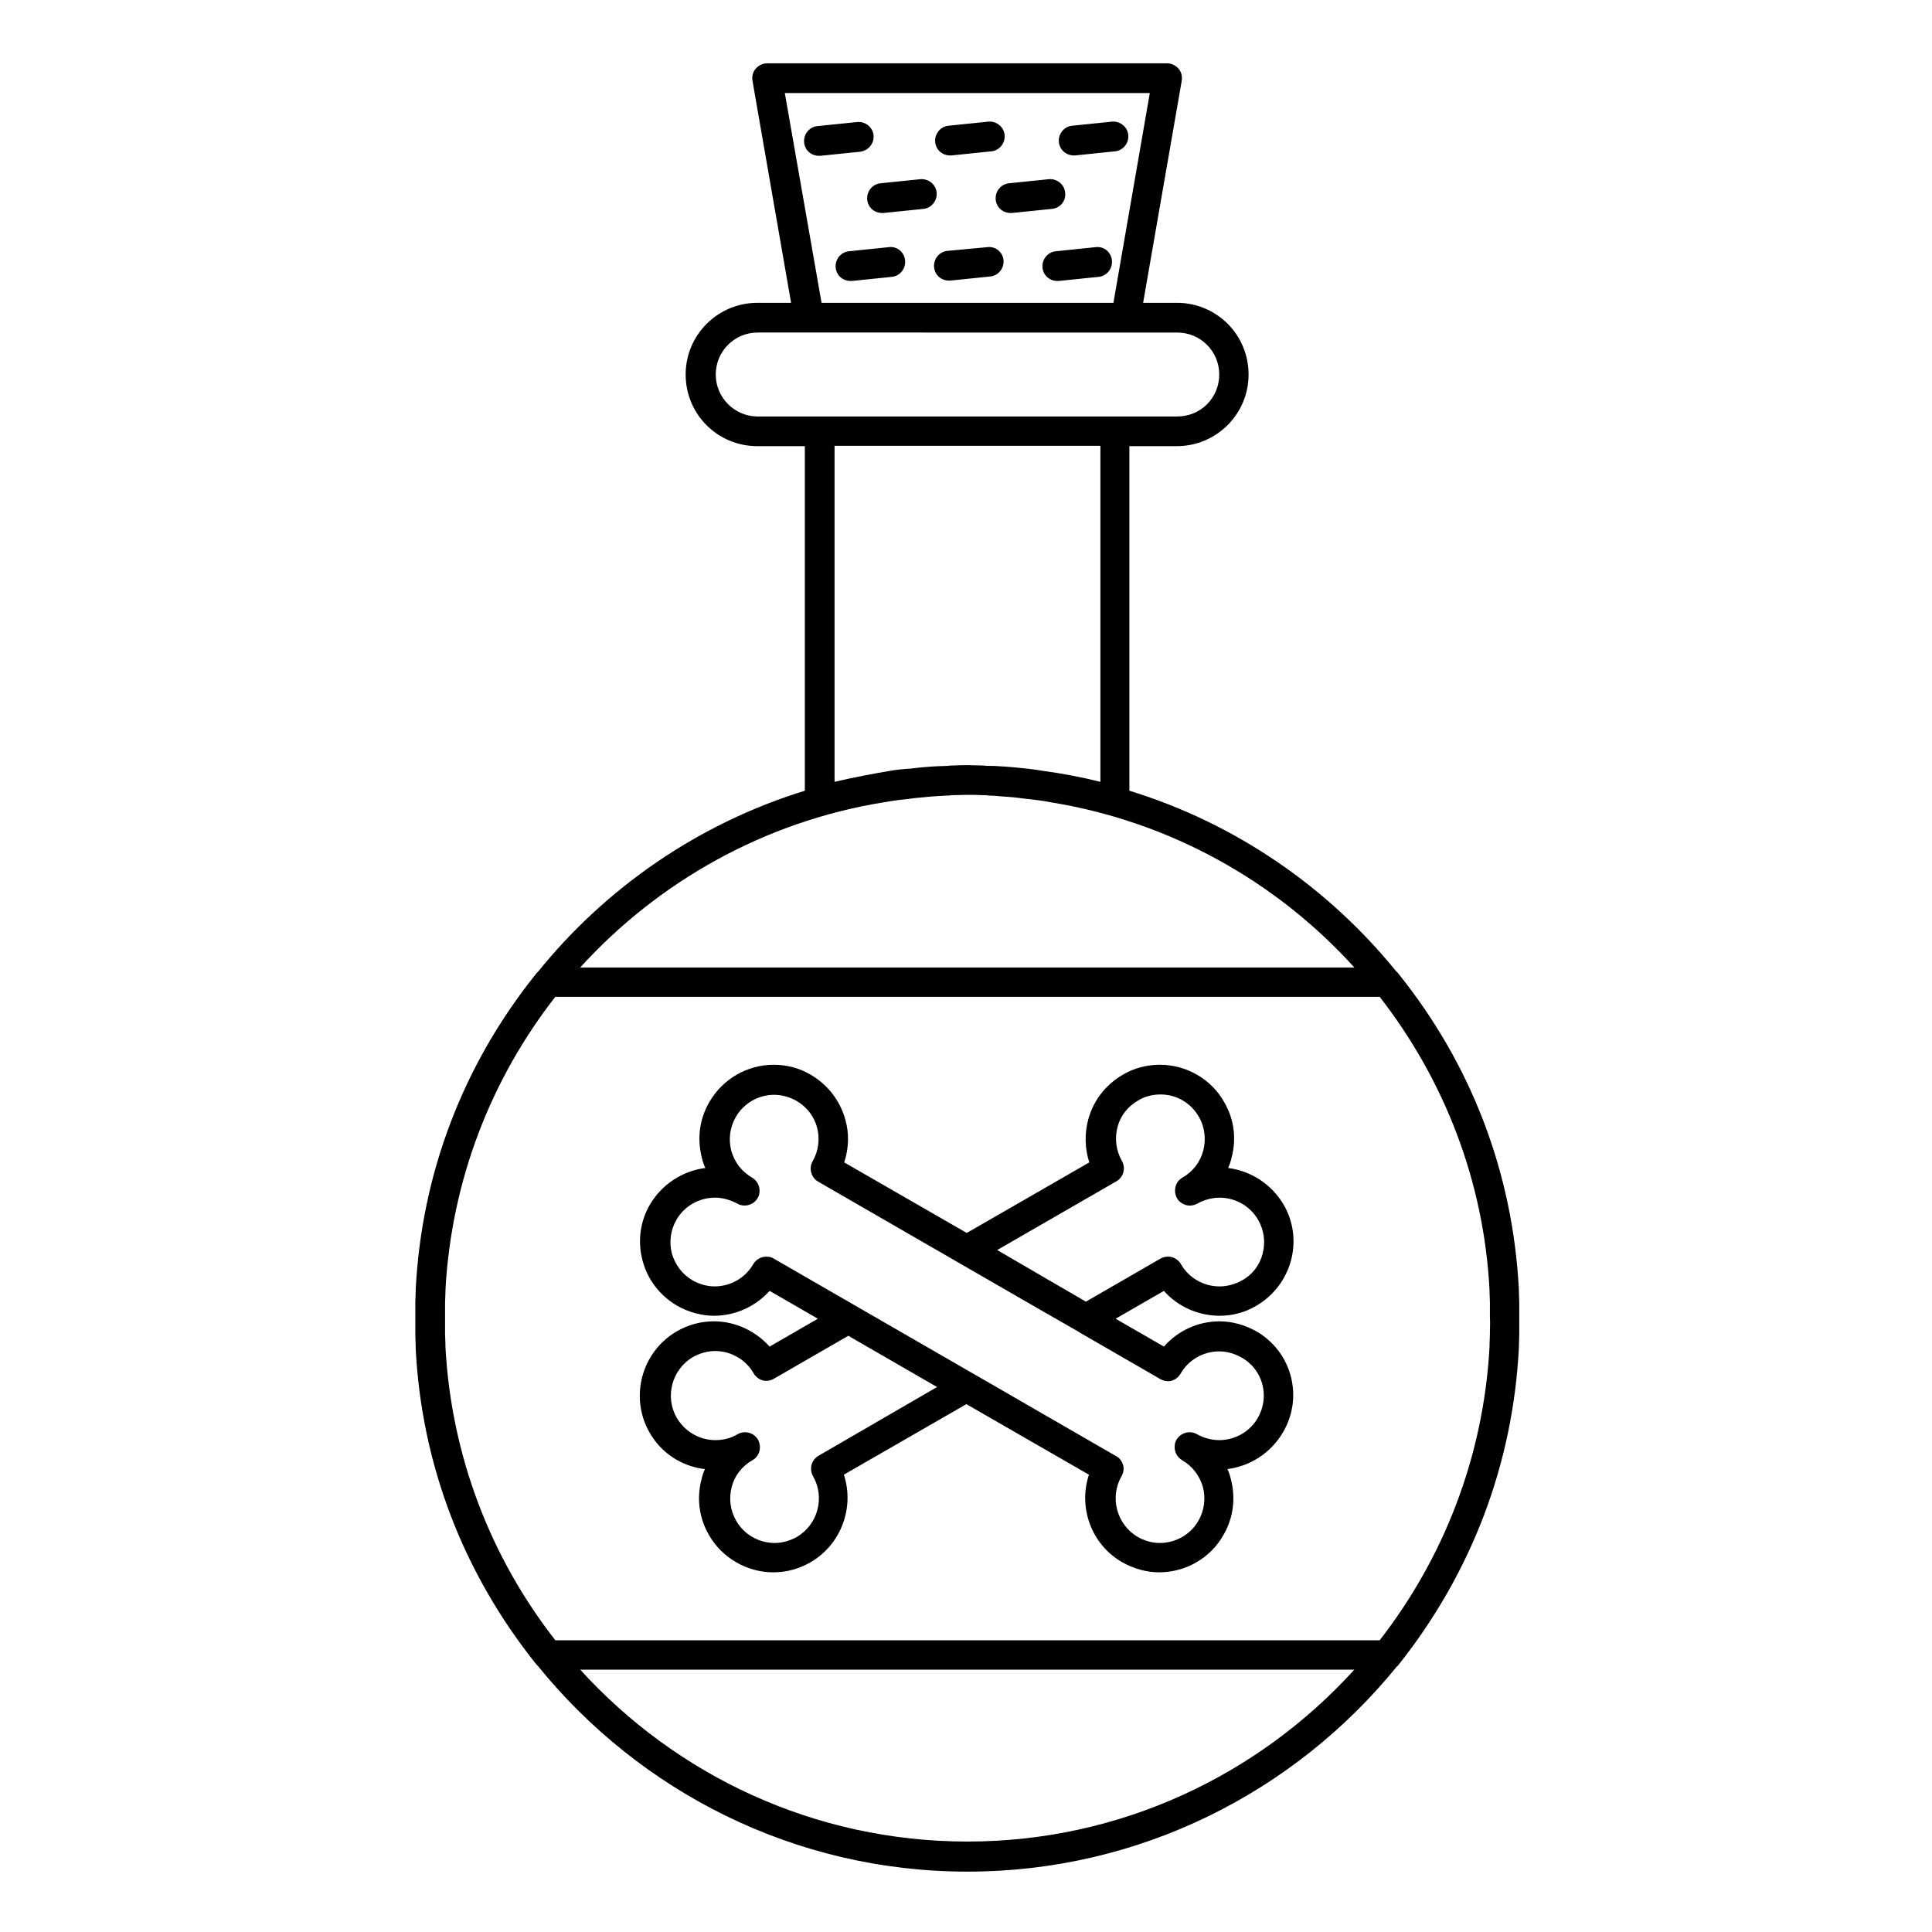 <?xml version="1.0" encoding="UTF-8"?>
<!-- Uploaded to: SVG Repo, www.svgrepo.com, Generator: SVG Repo Mixer Tools -->
<svg fill="#000000" width="800px" height="800px" version="1.1" viewBox="144 144 512 512" xmlns="http://www.w3.org/2000/svg">
 <g>
  <path d="m546.52 501.25v-0.492c0-0.984 0.098-1.969 0.098-2.953v-0.789-3.543-3.543-0.688c0-0.984-0.098-2.066-0.098-3.051v-0.395c-1.574-30.801-12.496-59.629-31.98-83.836-0.098-0.195-0.297-0.297-0.492-0.492-18.105-22.336-42.605-39.262-70.75-47.922v-91.312h12.594c10.43 0 18.992-8.461 18.992-18.992 0-10.527-8.461-18.992-18.992-18.992h-8.953l10.234-58.844c0.195-1.18-0.098-2.363-0.887-3.246-0.789-0.887-1.871-1.379-3.051-1.379l-105.88 0.004c-1.18 0-2.262 0.492-3.051 1.379-0.789 0.887-1.082 2.066-0.887 3.246l10.234 58.844h-8.953c-10.43 0-18.992 8.461-18.992 18.992 0 10.527 8.461 18.992 18.992 18.992h12.594v91.316c-28.141 8.66-52.742 25.684-70.75 48.02-0.098 0.098-0.297 0.195-0.395 0.395-19.387 24.109-30.406 52.938-31.98 83.738v0.59c0 0.887-0.098 1.871-0.098 2.754v0.984 3.148 0.395 0.395 3.051 0.984c0 0.887 0.098 1.77 0.098 2.754v0.688c1.574 30.699 12.594 59.434 31.98 83.641 0.098 0.098 0.297 0.297 0.395 0.395 26.863 33.16 67.895 54.516 113.85 54.516 45.855 0 86.887-21.254 113.75-54.316 0.195-0.195 0.395-0.297 0.492-0.492 19.387-24.41 30.309-53.242 31.883-83.941zm-7.676-4.43v0.789c0 0.887-0.098 1.871-0.098 2.754v0.492c-1.574 29.227-12.203 56.09-29.125 77.836h-218.45c-16.926-21.648-27.551-48.512-29.125-77.734v-0.688c0-0.887-0.098-1.672-0.098-2.559v-0.984-2.953-0.395-0.395-2.953-0.887c0-0.887 0.098-1.77 0.098-2.656v-0.59c1.574-29.227 12.203-56.09 29.125-77.734h218.45c16.926 21.746 27.652 48.609 29.125 77.836v0.395c0 0.984 0.098 1.969 0.098 2.856v0.688 3.344c0.102 1.277 0 2.359 0 3.539zm-186.86-328.16h96.727l-9.645 55.598h-77.344zm-18.305 74.586c0-6.102 4.922-11.121 11.121-11.121h13.676l83.84 0.004h13.676c6.102 0 11.121 4.922 11.121 11.121s-4.922 11.121-11.121 11.121h-111.39c-6-0.102-10.922-5.023-10.922-11.125zm31.488 107.95v-89.051h70.453v89.051c-5.117-1.277-10.332-2.262-15.547-2.953-0.395-0.098-0.789-0.098-1.18-0.195-0.688-0.098-1.477-0.195-2.164-0.297-0.688-0.098-1.379-0.098-1.969-0.195-0.59-0.098-1.277-0.098-1.871-0.195-0.789-0.098-1.574-0.098-2.363-0.195-0.59 0-1.18-0.098-1.672-0.098-0.887-0.098-1.77-0.098-2.754-0.098-0.492 0-0.887 0-1.379-0.098-1.379 0-2.754-0.098-4.133-0.098-1.379 0-2.754 0-4.133 0.098-0.492 0-0.887 0-1.379 0.098-0.887 0-1.871 0.098-2.754 0.098-0.59 0-1.082 0.098-1.672 0.098-0.789 0.098-1.672 0.098-2.461 0.195-0.59 0.098-1.18 0.098-1.77 0.195-0.688 0.098-1.477 0.195-2.164 0.195-0.688 0.098-1.379 0.098-2.066 0.195-0.492 0.098-0.984 0.098-1.477 0.195-5.41 0.891-10.527 1.875-15.547 3.055zm13.09 5.414c0.59-0.098 1.18-0.195 1.77-0.297 0.688-0.098 1.379-0.195 2.066-0.297 0.887-0.098 1.77-0.195 2.754-0.297 0.492-0.098 0.887-0.098 1.379-0.195 1.379-0.098 2.754-0.297 4.133-0.395 0.395 0 0.887-0.098 1.277-0.098 1.082-0.098 2.164-0.098 3.148-0.195 0.395 0 0.887 0 1.277-0.098 1.477 0 2.856-0.098 4.328-0.098 1.477 0 2.856 0 4.328 0.098 0.395 0 0.887 0 1.277 0.098 1.082 0 2.066 0.098 3.148 0.195 0.492 0 0.887 0.098 1.379 0.098 1.379 0.098 2.656 0.195 4.035 0.395 0.492 0.098 0.984 0.098 1.574 0.195 0.887 0.098 1.672 0.195 2.559 0.297 0.688 0.098 1.477 0.195 2.164 0.297 0.492 0.098 1.082 0.195 1.574 0.297 31.684 5.117 59.828 20.961 80.492 43.789l-205.16-0.004c20.664-22.73 48.805-38.668 80.492-43.785zm22.137 275.42c-40.641 0-77.246-17.613-102.63-45.559h205.16c-25.383 27.945-61.988 45.559-102.53 45.559z"/>
  <path d="m476.95 496.82c-2.953-1.672-6.394-2.656-9.742-2.656-5.707 0-11.02 2.461-14.762 6.691l-12.793-7.379 12.793-7.379c3.641 4.133 9.055 6.594 14.762 6.594 3.445 0 6.789-0.887 9.742-2.656 4.527-2.656 7.773-6.887 9.152-11.906 1.379-5.117 0.688-10.43-1.969-14.957-3.148-5.312-8.562-8.855-14.66-9.645 0.395-0.887 0.688-1.77 0.887-2.656 1.379-5.117 0.688-10.332-1.969-14.859-3.445-6.102-10.035-9.84-17.023-9.84-3.445 0-6.887 0.887-9.84 2.656-4.527 2.656-7.773 6.789-9.152 11.906-0.984 3.738-0.887 7.676 0.297 11.316l-32.473 18.695-32.473-18.695c1.18-3.641 1.379-7.578 0.297-11.316-1.379-5.019-4.625-9.25-9.152-11.906-2.953-1.77-6.394-2.656-9.84-2.656-6.988 0-13.48 3.738-17.023 9.84-2.656 4.527-3.344 9.84-1.969 14.957 0.195 0.887 0.492 1.77 0.887 2.559-6.102 0.789-11.512 4.328-14.66 9.645-2.656 4.527-3.344 9.84-1.969 14.957 1.379 5.117 4.625 9.25 9.152 11.906 2.953 1.672 6.394 2.656 9.742 2.656 5.707 0 11.02-2.461 14.762-6.594l12.793 7.379-12.793 7.379c-3.738-4.133-9.055-6.691-14.762-6.691-3.445 0-6.789 0.887-9.84 2.656-9.348 5.41-12.594 17.516-7.184 26.863 3.051 5.41 8.562 8.953 14.66 9.645-0.395 0.789-0.688 1.672-0.887 2.559-1.379 5.117-0.688 10.43 1.969 14.957 3.445 6.004 10.035 9.84 17.023 9.84 3.445 0 6.789-0.887 9.84-2.656 8.168-4.723 11.711-14.562 8.855-23.223l32.473-18.695 32.473 18.695c-2.856 8.66 0.59 18.5 8.855 23.223 2.953 1.672 6.394 2.656 9.742 2.656 6.988 0 13.578-3.738 17.023-9.84 2.656-4.527 3.344-9.84 1.969-14.957-0.195-0.887-0.492-1.77-0.887-2.559 6.102-0.789 11.512-4.328 14.66-9.645 5.606-9.348 2.457-21.449-6.988-26.863zm-116.02 32.965c-1.871 1.082-2.559 3.445-1.477 5.41 3.246 5.609 1.277 12.891-4.328 16.137-1.77 0.984-3.836 1.574-5.805 1.574-4.231 0-8.168-2.262-10.234-5.902-1.574-2.754-1.969-5.902-1.18-8.953 0.789-3.051 2.754-5.512 5.512-7.086 1.277-0.688 1.969-2.066 1.969-3.445 0-0.688-0.195-1.379-0.492-1.969-1.082-1.871-3.445-2.559-5.41-1.477-1.77 1.082-3.836 1.574-5.902 1.574-4.231 0-8.07-2.262-10.234-5.902-3.246-5.609-1.277-12.891 4.328-16.137 1.77-0.984 3.836-1.574 5.805-1.574 4.231 0 8.168 2.262 10.234 5.902 0.492 0.887 1.379 1.574 2.363 1.871s2.066 0.098 2.953-0.395l19.777-11.414 23.52 13.578zm47.332-54.516 31.586-18.203c1.871-1.082 2.559-3.445 1.477-5.41-1.574-2.754-1.969-5.902-1.18-8.953 0.789-3.051 2.754-5.512 5.512-7.086 1.77-1.082 3.836-1.574 5.902-1.574 4.231 0 8.07 2.262 10.137 5.902 1.574 2.656 1.969 5.902 1.18 8.953-0.789 3.051-2.754 5.609-5.512 7.184-1.277 0.688-1.969 2.066-1.969 3.445 0 0.688 0.195 1.379 0.492 1.969 1.082 1.871 3.445 2.559 5.41 1.477 1.77-0.984 3.836-1.574 5.902-1.574 4.231 0 8.168 2.262 10.234 5.902 1.574 2.754 1.969 5.902 1.18 8.953-0.789 3.051-2.754 5.609-5.512 7.086-1.77 0.984-3.836 1.574-5.902 1.574-4.231 0-8.168-2.262-10.234-5.902-1.082-1.871-3.445-2.559-5.41-1.477l-19.777 11.414-9.152-5.312zm69.074 44.477c-2.066 3.641-6.004 5.902-10.234 5.902-2.066 0-4.133-0.59-5.902-1.574-1.871-1.082-4.328-0.395-5.41 1.477-0.395 0.59-0.492 1.277-0.492 1.969 0 1.379 0.688 2.656 1.969 3.445 2.754 1.574 4.625 4.133 5.512 7.086 0.789 3.051 0.395 6.199-1.18 8.953-2.066 3.641-6.004 5.902-10.234 5.902-2.066 0-4.035-0.59-5.805-1.574-5.609-3.246-7.578-10.527-4.328-16.137 0.492-0.887 0.688-1.969 0.395-2.953-0.297-0.984-0.887-1.871-1.871-2.363l-37.492-21.648-1.379-0.789-51.855-29.914c-0.59-0.395-1.277-0.492-1.969-0.492-1.379 0-2.656 0.688-3.445 1.969-2.066 3.641-6.004 5.902-10.234 5.902-2.066 0-4.035-0.59-5.805-1.574-2.754-1.574-4.625-4.133-5.512-7.086-0.789-3.051-0.395-6.199 1.18-8.953 2.066-3.641 6.004-5.902 10.234-5.902 2.066 0 4.035 0.59 5.902 1.574 1.871 1.082 4.328 0.395 5.41-1.477 0.395-0.59 0.492-1.277 0.492-1.969 0-1.379-0.688-2.656-1.969-3.445-2.754-1.574-4.625-4.035-5.512-7.086-0.789-3.051-0.395-6.199 1.18-8.953 2.066-3.641 6.004-5.902 10.137-5.902 2.066 0 4.133 0.59 5.902 1.574 2.754 1.574 4.723 4.133 5.512 7.086 0.789 3.051 0.395 6.199-1.18 8.953-1.082 1.871-0.395 4.328 1.477 5.41l58.156 33.555 10.824 6.199s0.098 0 0.098 0.098l21.648 12.496c0.887 0.492 1.969 0.688 2.953 0.395 0.984-0.297 1.871-0.984 2.363-1.871 2.066-3.641 6.004-5.902 10.234-5.902 2.066 0 4.035 0.59 5.805 1.574 5.805 3.156 7.676 10.441 4.426 16.047z"/>
  <path d="m375.5 179.88c-0.195-2.164-2.164-3.738-4.328-3.543l-10.531 1.082c-2.164 0.195-3.738 2.164-3.543 4.328 0.195 2.066 1.871 3.543 3.938 3.543h0.395l10.527-1.082c2.168-0.297 3.742-2.164 3.543-4.328z"/>
  <path d="m387.89 191.49-10.527 1.082c-2.164 0.195-3.738 2.164-3.543 4.328 0.195 2.066 1.871 3.543 3.938 3.543h0.395l10.527-1.082c2.164-0.195 3.738-2.164 3.543-4.328-0.199-2.164-2.168-3.738-4.332-3.543z"/>
  <path d="m379.53 209.5-10.527 1.082c-2.164 0.195-3.738 2.164-3.543 4.328 0.195 2.066 1.871 3.543 3.938 3.543h0.395l10.527-1.082c2.164-0.195 3.738-2.164 3.543-4.328-0.199-2.266-2.168-3.84-4.332-3.543z"/>
  <path d="m395.77 185.19h0.395l10.527-1.082c2.164-0.195 3.738-2.164 3.543-4.328-0.195-2.164-2.164-3.738-4.328-3.543l-10.527 1.082c-2.164 0.195-3.738 2.164-3.543 4.328 0.195 2.066 1.867 3.543 3.934 3.543z"/>
  <path d="m405.61 209.5-10.527 0.984c-2.164 0.195-3.738 2.164-3.543 4.328 0.195 2.066 1.871 3.543 3.938 3.543h0.395l10.527-1.082c2.164-0.195 3.738-2.164 3.543-4.328-0.199-2.168-2.164-3.742-4.332-3.445z"/>
  <path d="m426.27 195.03c-0.195-2.164-2.164-3.738-4.328-3.543l-10.527 1.082c-2.164 0.195-3.738 2.164-3.543 4.328 0.195 2.066 1.871 3.543 3.938 3.543h0.395l10.527-1.082c2.262-0.195 3.836-2.164 3.539-4.328z"/>
  <path d="m428.54 185.19h0.395l10.527-1.082c2.164-0.195 3.738-2.164 3.543-4.328s-2.164-3.738-4.328-3.543l-10.527 1.082c-2.164 0.195-3.738 2.164-3.543 4.328 0.195 2.066 1.965 3.543 3.934 3.543z"/>
  <path d="m434.34 209.5-10.527 1.082c-2.164 0.195-3.738 2.164-3.543 4.328 0.195 2.066 1.871 3.543 3.938 3.543h0.395l10.527-1.082c2.164-0.195 3.738-2.164 3.543-4.328-0.199-2.266-2.168-3.84-4.332-3.543z"/>
 </g>
</svg>